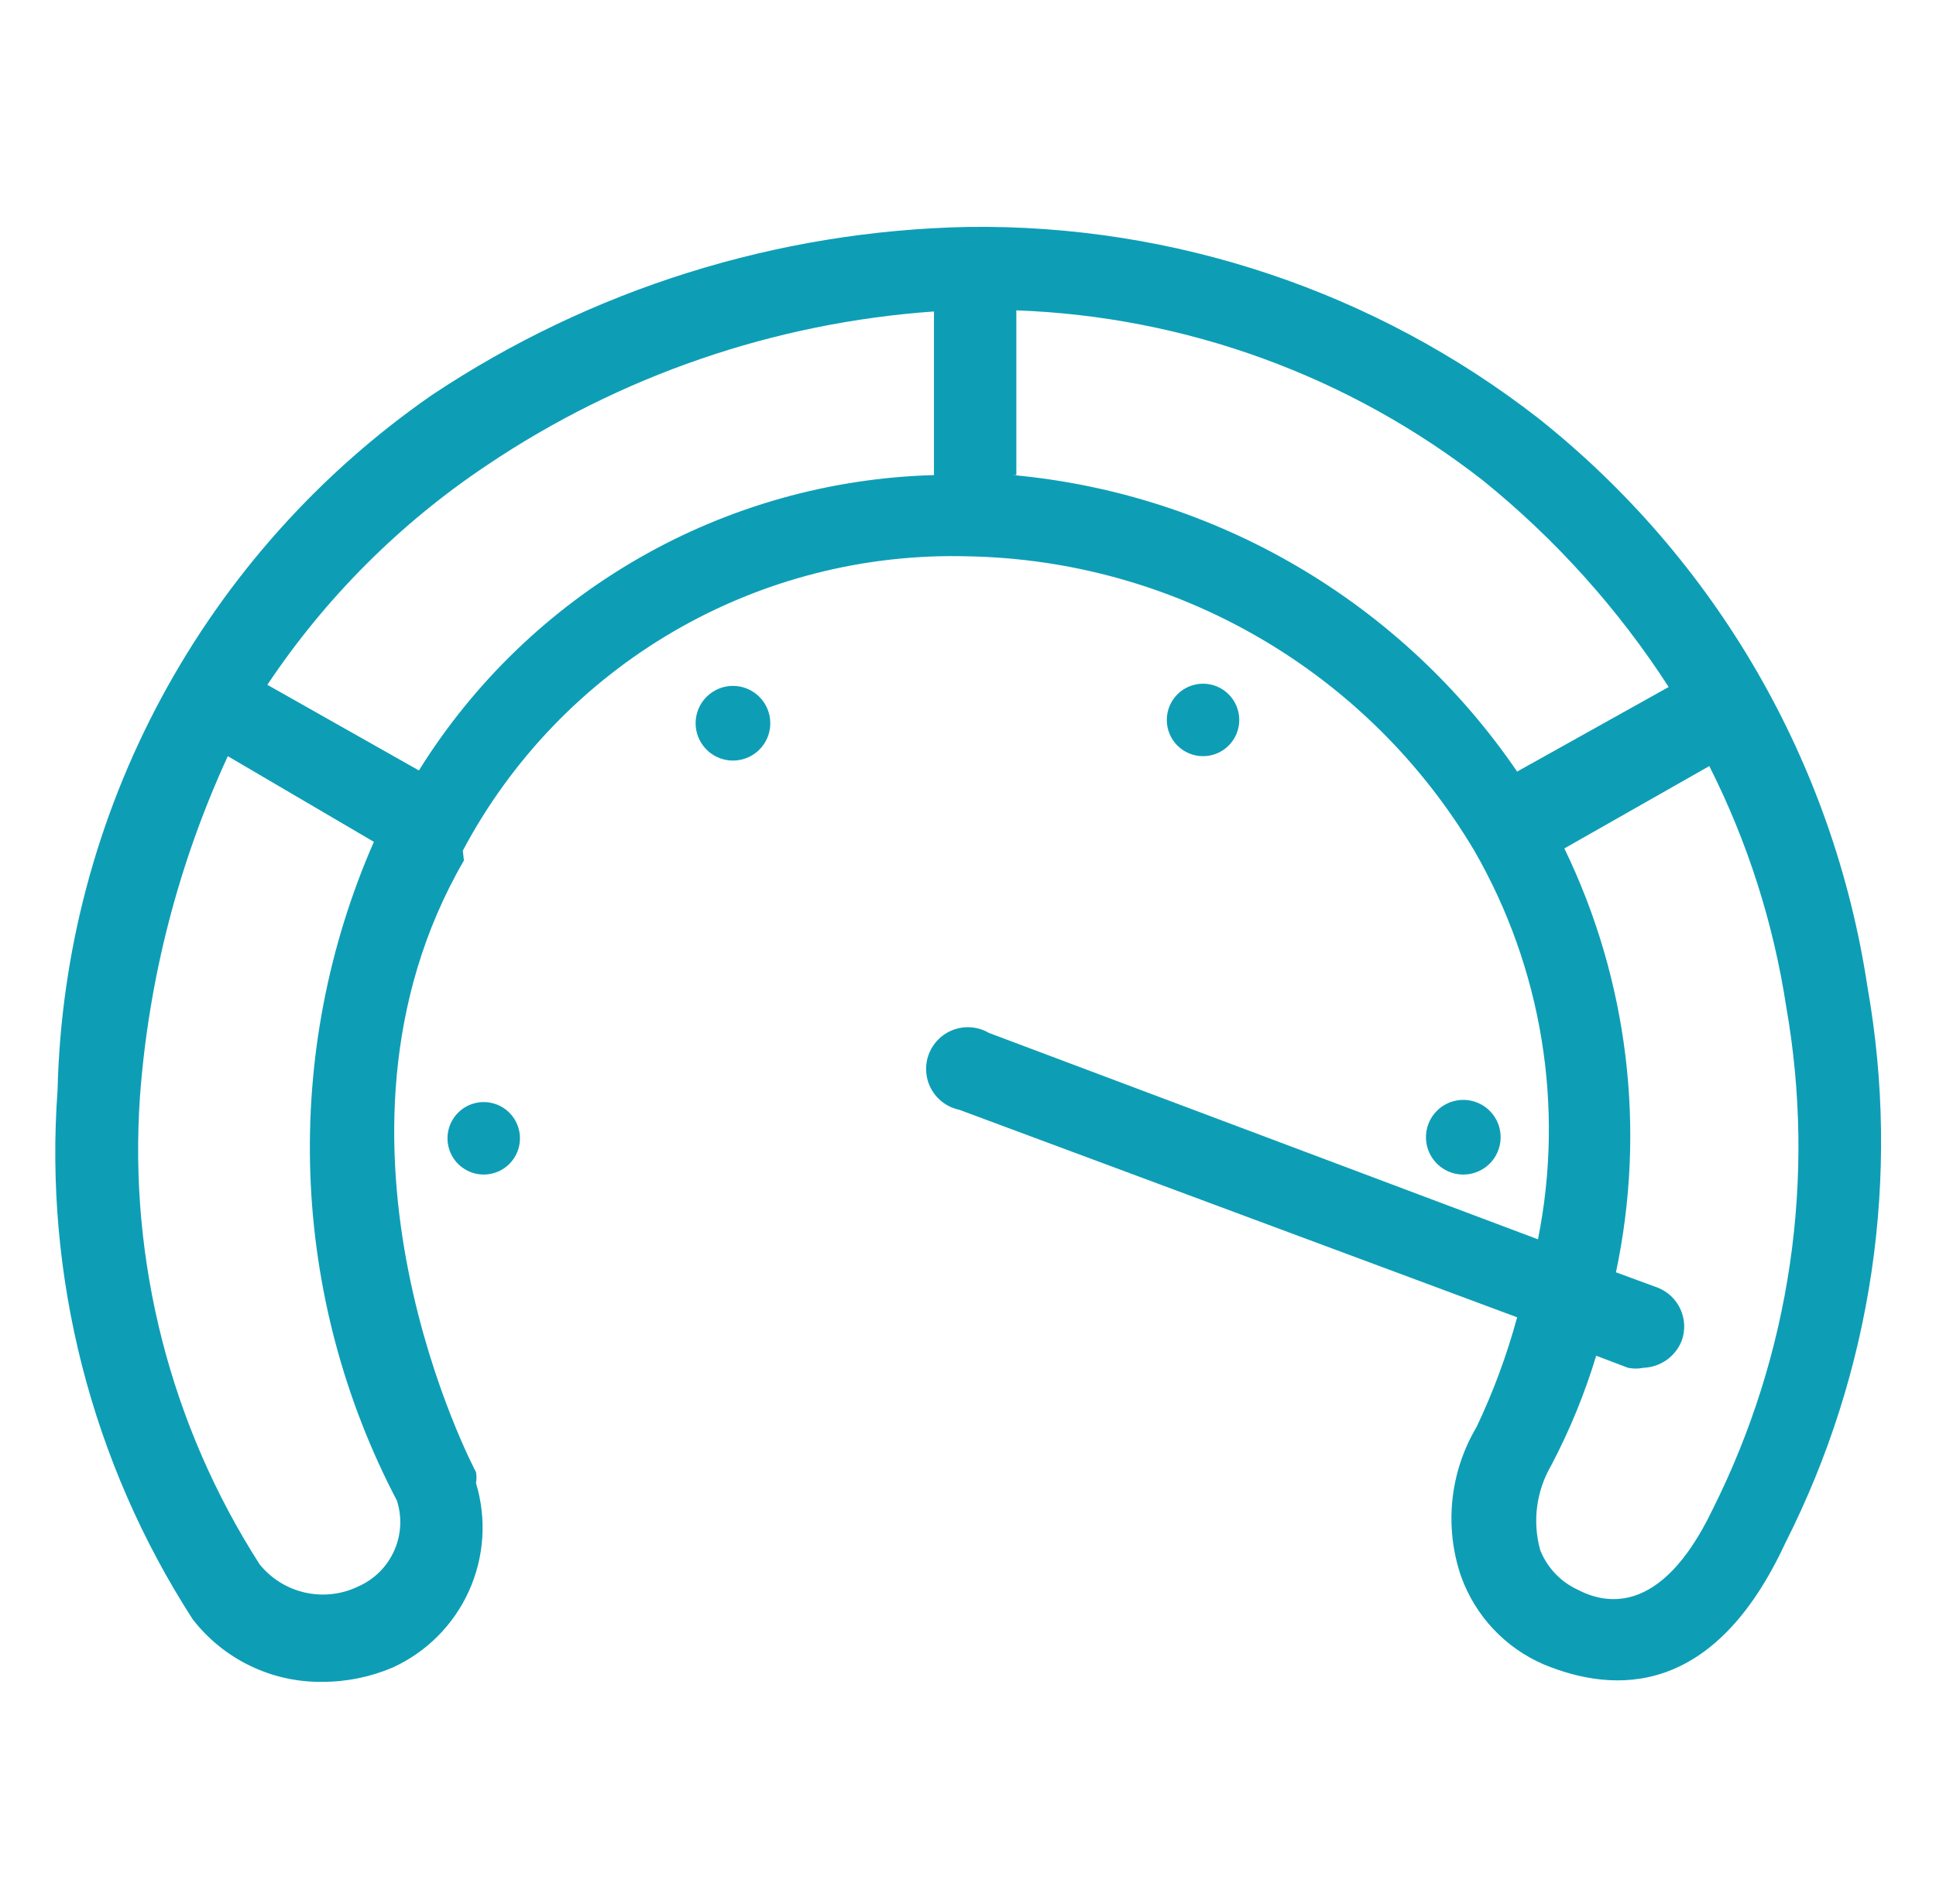 <svg width="61" height="60" viewBox="0 0 61 60" fill="none" xmlns="http://www.w3.org/2000/svg">
<path d="M58.84 31.096C57.772 24.023 54.063 17.618 48.459 13.171C43.329 9.187 36.996 7.063 30.5 7.151C24.482 7.272 18.624 9.109 13.614 12.445C10.061 14.908 7.14 18.176 5.089 21.983C3.039 25.789 1.917 30.026 1.814 34.349C1.385 40.223 2.879 46.077 6.071 51.027C6.552 51.649 7.172 52.151 7.88 52.493C8.589 52.836 9.367 53.009 10.154 52.999C10.915 53.001 11.668 52.847 12.368 52.55C13.436 52.064 14.292 51.206 14.775 50.137C15.259 49.068 15.338 47.859 14.998 46.736C15.018 46.622 15.018 46.505 14.998 46.39C14.998 46.39 9.462 36.009 14.617 27.116L14.583 26.805C16.109 23.93 18.408 21.539 21.22 19.9C24.033 18.262 27.247 17.441 30.5 17.531C33.729 17.591 36.889 18.474 39.68 20.097C42.472 21.72 44.803 24.029 46.452 26.805C48.586 30.509 49.299 34.863 48.459 39.054L31.158 32.549C30.993 32.453 30.81 32.394 30.62 32.376C30.431 32.358 30.24 32.381 30.06 32.444C29.88 32.507 29.716 32.608 29.58 32.741C29.443 32.873 29.337 33.034 29.268 33.212C29.2 33.389 29.17 33.58 29.183 33.77C29.195 33.96 29.248 34.145 29.339 34.312C29.43 34.48 29.556 34.625 29.709 34.739C29.862 34.853 30.037 34.932 30.224 34.971L47.802 41.511C47.48 42.701 47.051 43.859 46.522 44.972C46.105 45.674 45.846 46.459 45.762 47.271C45.678 48.084 45.772 48.905 46.037 49.678C46.258 50.292 46.602 50.855 47.048 51.331C47.494 51.807 48.033 52.186 48.632 52.446C50.882 53.38 53.996 53.484 56.245 48.639C58.989 43.227 59.899 37.07 58.84 31.096ZM12.507 47.29C12.673 47.81 12.642 48.373 12.418 48.871C12.194 49.37 11.795 49.768 11.296 49.989C10.775 50.243 10.183 50.313 9.618 50.187C9.052 50.062 8.546 49.748 8.181 49.297C5.373 44.916 4.051 39.747 4.41 34.556C4.684 30.844 5.621 27.211 7.178 23.829L11.78 26.528C10.337 29.822 9.653 33.398 9.778 36.992C9.904 40.586 10.837 44.105 12.507 47.29ZM13.199 24.279L8.424 21.58C10.252 18.84 12.604 16.488 15.344 14.659C19.534 11.84 24.39 10.17 29.428 9.815V14.971C26.164 15.061 22.974 15.958 20.142 17.582C17.31 19.207 14.924 21.508 13.199 24.279ZM32.023 14.971V9.78C37.368 9.973 42.515 11.85 46.729 15.144C49.011 16.989 50.985 19.184 52.577 21.649L47.802 24.314C46.006 21.683 43.651 19.481 40.905 17.866C38.16 16.251 35.091 15.262 31.919 14.971H32.023ZM53.961 47.567C52.3 51.027 50.501 50.508 49.705 50.093C49.168 49.843 48.747 49.397 48.529 48.847C48.406 48.402 48.373 47.938 48.432 47.48C48.492 47.022 48.642 46.581 48.874 46.183C49.456 45.077 49.932 43.918 50.293 42.722L51.297 43.103C51.457 43.136 51.621 43.136 51.781 43.103C52.046 43.093 52.301 43.006 52.517 42.853C52.732 42.699 52.898 42.485 52.992 42.238C53.105 41.916 53.089 41.564 52.947 41.254C52.805 40.944 52.548 40.701 52.231 40.577L50.916 40.093C51.872 35.583 51.3 30.884 49.29 26.736L53.857 24.141C55.06 26.523 55.877 29.081 56.28 31.719C57.229 37.113 56.416 42.67 53.961 47.567Z" fill="#0D9EB6"/>
<path d="M23.129 21.615C22.893 21.608 22.661 21.672 22.462 21.799C22.264 21.925 22.108 22.108 22.014 22.325C21.921 22.541 21.895 22.78 21.939 23.012C21.983 23.243 22.096 23.456 22.263 23.623C22.429 23.789 22.642 23.902 22.873 23.946C23.105 23.991 23.344 23.964 23.56 23.871C23.777 23.778 23.96 23.622 24.087 23.423C24.213 23.224 24.277 22.992 24.27 22.757C24.262 22.457 24.139 22.171 23.926 21.959C23.714 21.747 23.429 21.623 23.129 21.615Z" fill="#0D9EB6"/>
<path d="M37.906 23.829C38.536 23.829 39.047 23.318 39.047 22.687C39.047 22.057 38.536 21.545 37.906 21.545C37.275 21.545 36.764 22.057 36.764 22.687C36.764 23.318 37.275 23.829 37.906 23.829Z" fill="#0D9EB6"/>
<path d="M47.282 35.871C47.289 35.637 47.226 35.406 47.101 35.209C46.976 35.011 46.795 34.854 46.58 34.76C46.366 34.666 46.129 34.637 45.898 34.679C45.668 34.72 45.455 34.829 45.287 34.992C45.119 35.156 45.003 35.365 44.955 35.594C44.907 35.823 44.928 36.062 45.016 36.279C45.104 36.495 45.254 36.681 45.449 36.812C45.643 36.943 45.871 37.013 46.106 37.013C46.412 37.013 46.706 36.894 46.926 36.681C47.145 36.468 47.273 36.177 47.282 35.871Z" fill="#0D9EB6"/>
<path d="M15.207 34.729C14.983 34.736 14.765 34.809 14.582 34.938C14.399 35.068 14.258 35.248 14.177 35.458C14.096 35.667 14.078 35.895 14.126 36.114C14.174 36.334 14.285 36.534 14.446 36.69C14.607 36.846 14.811 36.952 15.031 36.993C15.252 37.034 15.479 37.01 15.686 36.922C15.893 36.835 16.069 36.689 16.193 36.502C16.317 36.315 16.383 36.096 16.383 35.871C16.384 35.718 16.353 35.567 16.293 35.426C16.234 35.285 16.146 35.158 16.037 35.051C15.927 34.945 15.797 34.861 15.655 34.806C15.512 34.751 15.36 34.725 15.207 34.729Z" fill="#0D9EB6"/>
</svg>
